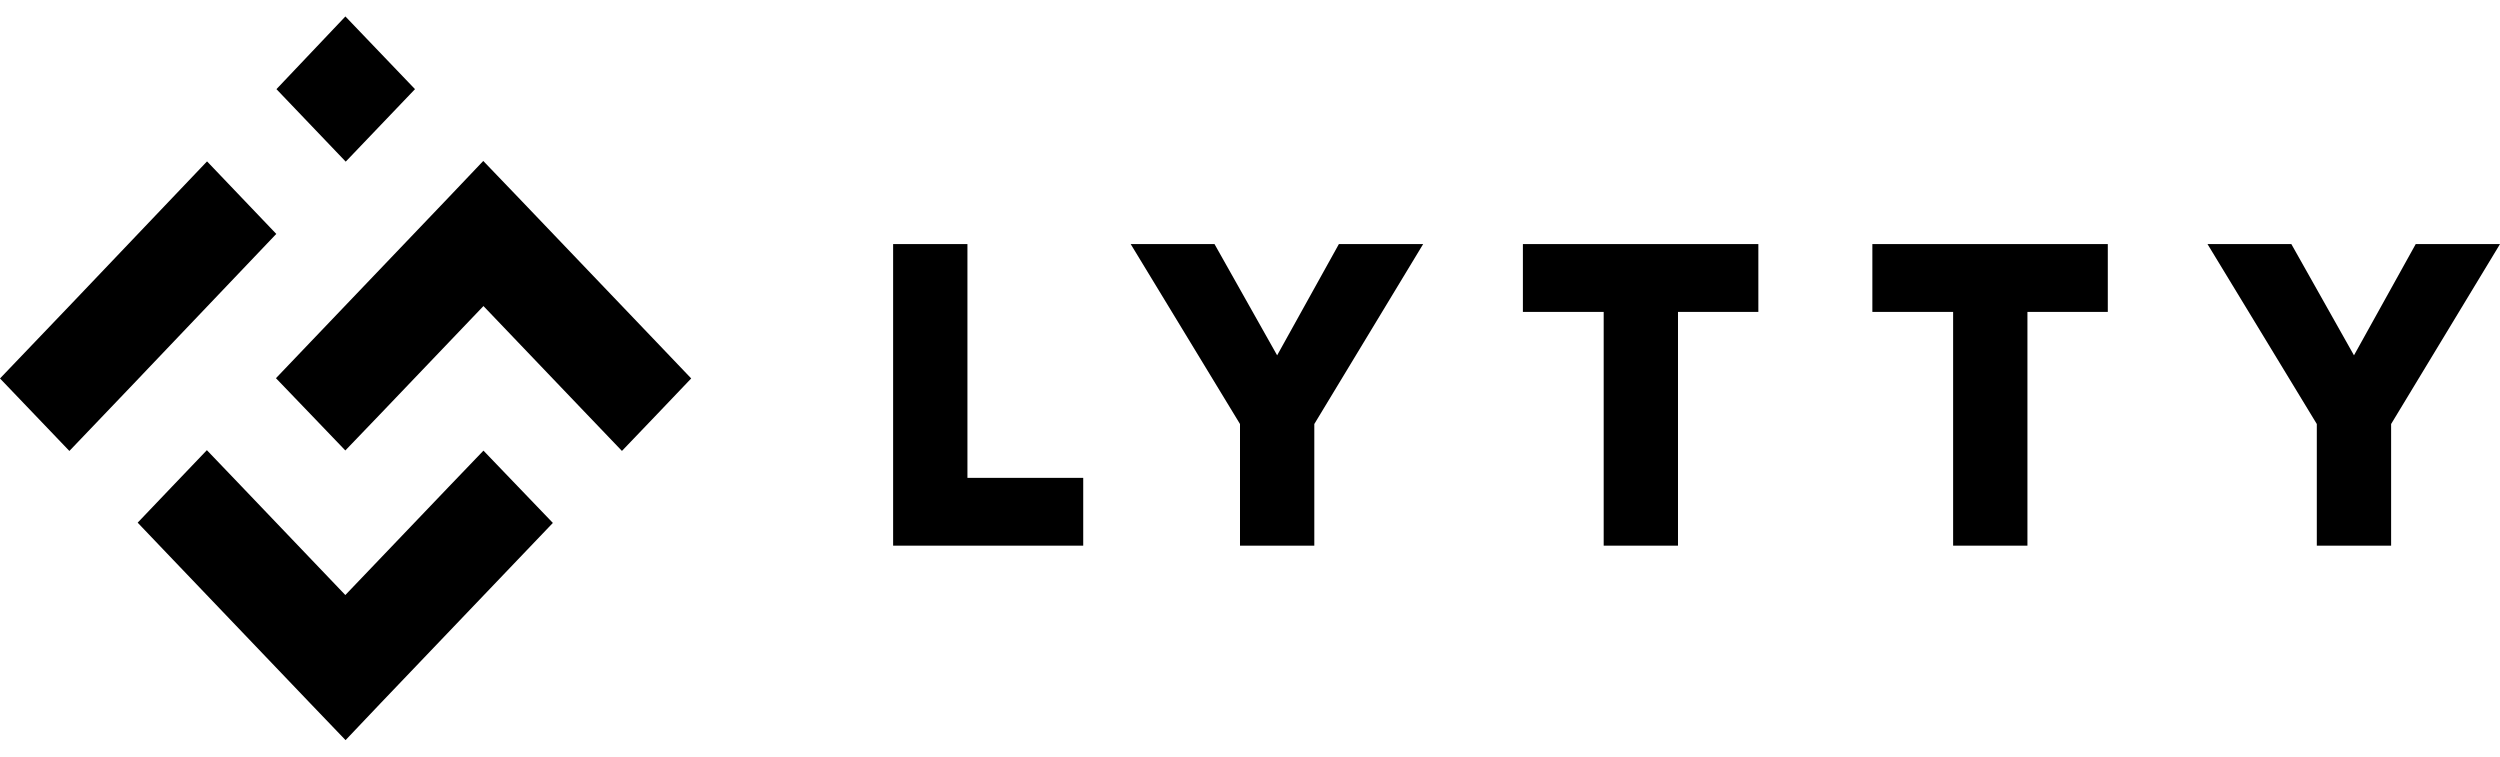 <svg width="76" height="23" viewBox="0 0 76 23" fill="none" xmlns="http://www.w3.org/2000/svg">
<g clip-path="url(#clip0_35_2220)">
<path d="M27.151 7.42H29.41V14.527H32.93V16.588H27.151V7.42Z" fill="black"/>
<path d="M37.696 12.89L34.373 7.42H36.921L38.825 10.802L40.702 7.42H43.264L39.955 12.89V16.588H37.696V12.89Z" fill="black"/>
<path d="M48.752 9.482H46.296V7.42H53.454V9.482H51.011V16.588H48.752V9.482Z" fill="black"/>
<path d="M59.375 9.482H56.92V7.42H64.077V9.482H61.634V16.588H59.375V9.482Z" fill="black"/>
<path d="M70.431 12.89L67.108 7.42H69.657L71.561 10.802L73.438 7.42H76L72.69 12.89V16.588H70.431V12.89Z" fill="black"/>
<path d="M2.108 13.71L4.523 11.183L4.118 11.606L8.399 7.111C8.399 7.111 6.313 4.926 6.294 4.906L1.68 9.751L2.748 8.632L0 11.505C0.028 11.534 2.108 13.708 2.108 13.708" fill="black"/>
<path d="M8.404 2.71C8.432 2.74 10.51 4.914 10.51 4.914L12.616 2.71C12.616 2.71 10.521 0.522 10.5 0.5L8.404 2.71Z" fill="black"/>
<path d="M21.011 11.503C21.011 11.503 20.224 10.677 19.942 10.383L15.766 6.013C15.485 5.72 14.691 4.893 14.691 4.893C14.691 4.893 13.905 5.721 13.624 6.016L9.445 10.391C9.151 10.699 8.389 11.497 8.389 11.497C8.389 11.497 9.157 12.296 9.445 12.596C9.726 12.89 10.498 13.694 10.498 13.694C10.498 13.694 11.27 12.892 11.552 12.596L14.697 9.304L17.837 12.59C18.119 12.885 18.907 13.708 18.907 13.708C18.907 13.708 19.68 12.901 19.962 12.606C20.241 12.314 21.012 11.505 21.012 11.505" fill="black"/>
<path d="M4.185 15.889C4.185 15.889 4.972 16.713 5.254 17.009L9.43 21.379C9.711 21.672 10.505 22.5 10.505 22.5C10.505 22.5 11.291 21.672 11.571 21.377L15.751 17.002C16.045 16.695 16.807 15.897 16.807 15.897C16.807 15.897 16.039 15.097 15.751 14.797C15.47 14.503 14.697 13.699 14.697 13.699C14.697 13.699 13.926 14.502 13.644 14.797L10.498 18.089L7.359 14.803C7.077 14.508 6.289 13.685 6.289 13.685C6.289 13.685 5.516 14.492 5.234 14.789C4.955 15.081 4.184 15.89 4.184 15.89" fill="black"/>
</g>
<defs>
<clipPath id="clip0_35_2220">
<rect width="76" height="22" fill="white" transform="translate(0 0.5)"/>
</clipPath>
</defs>
</svg>
